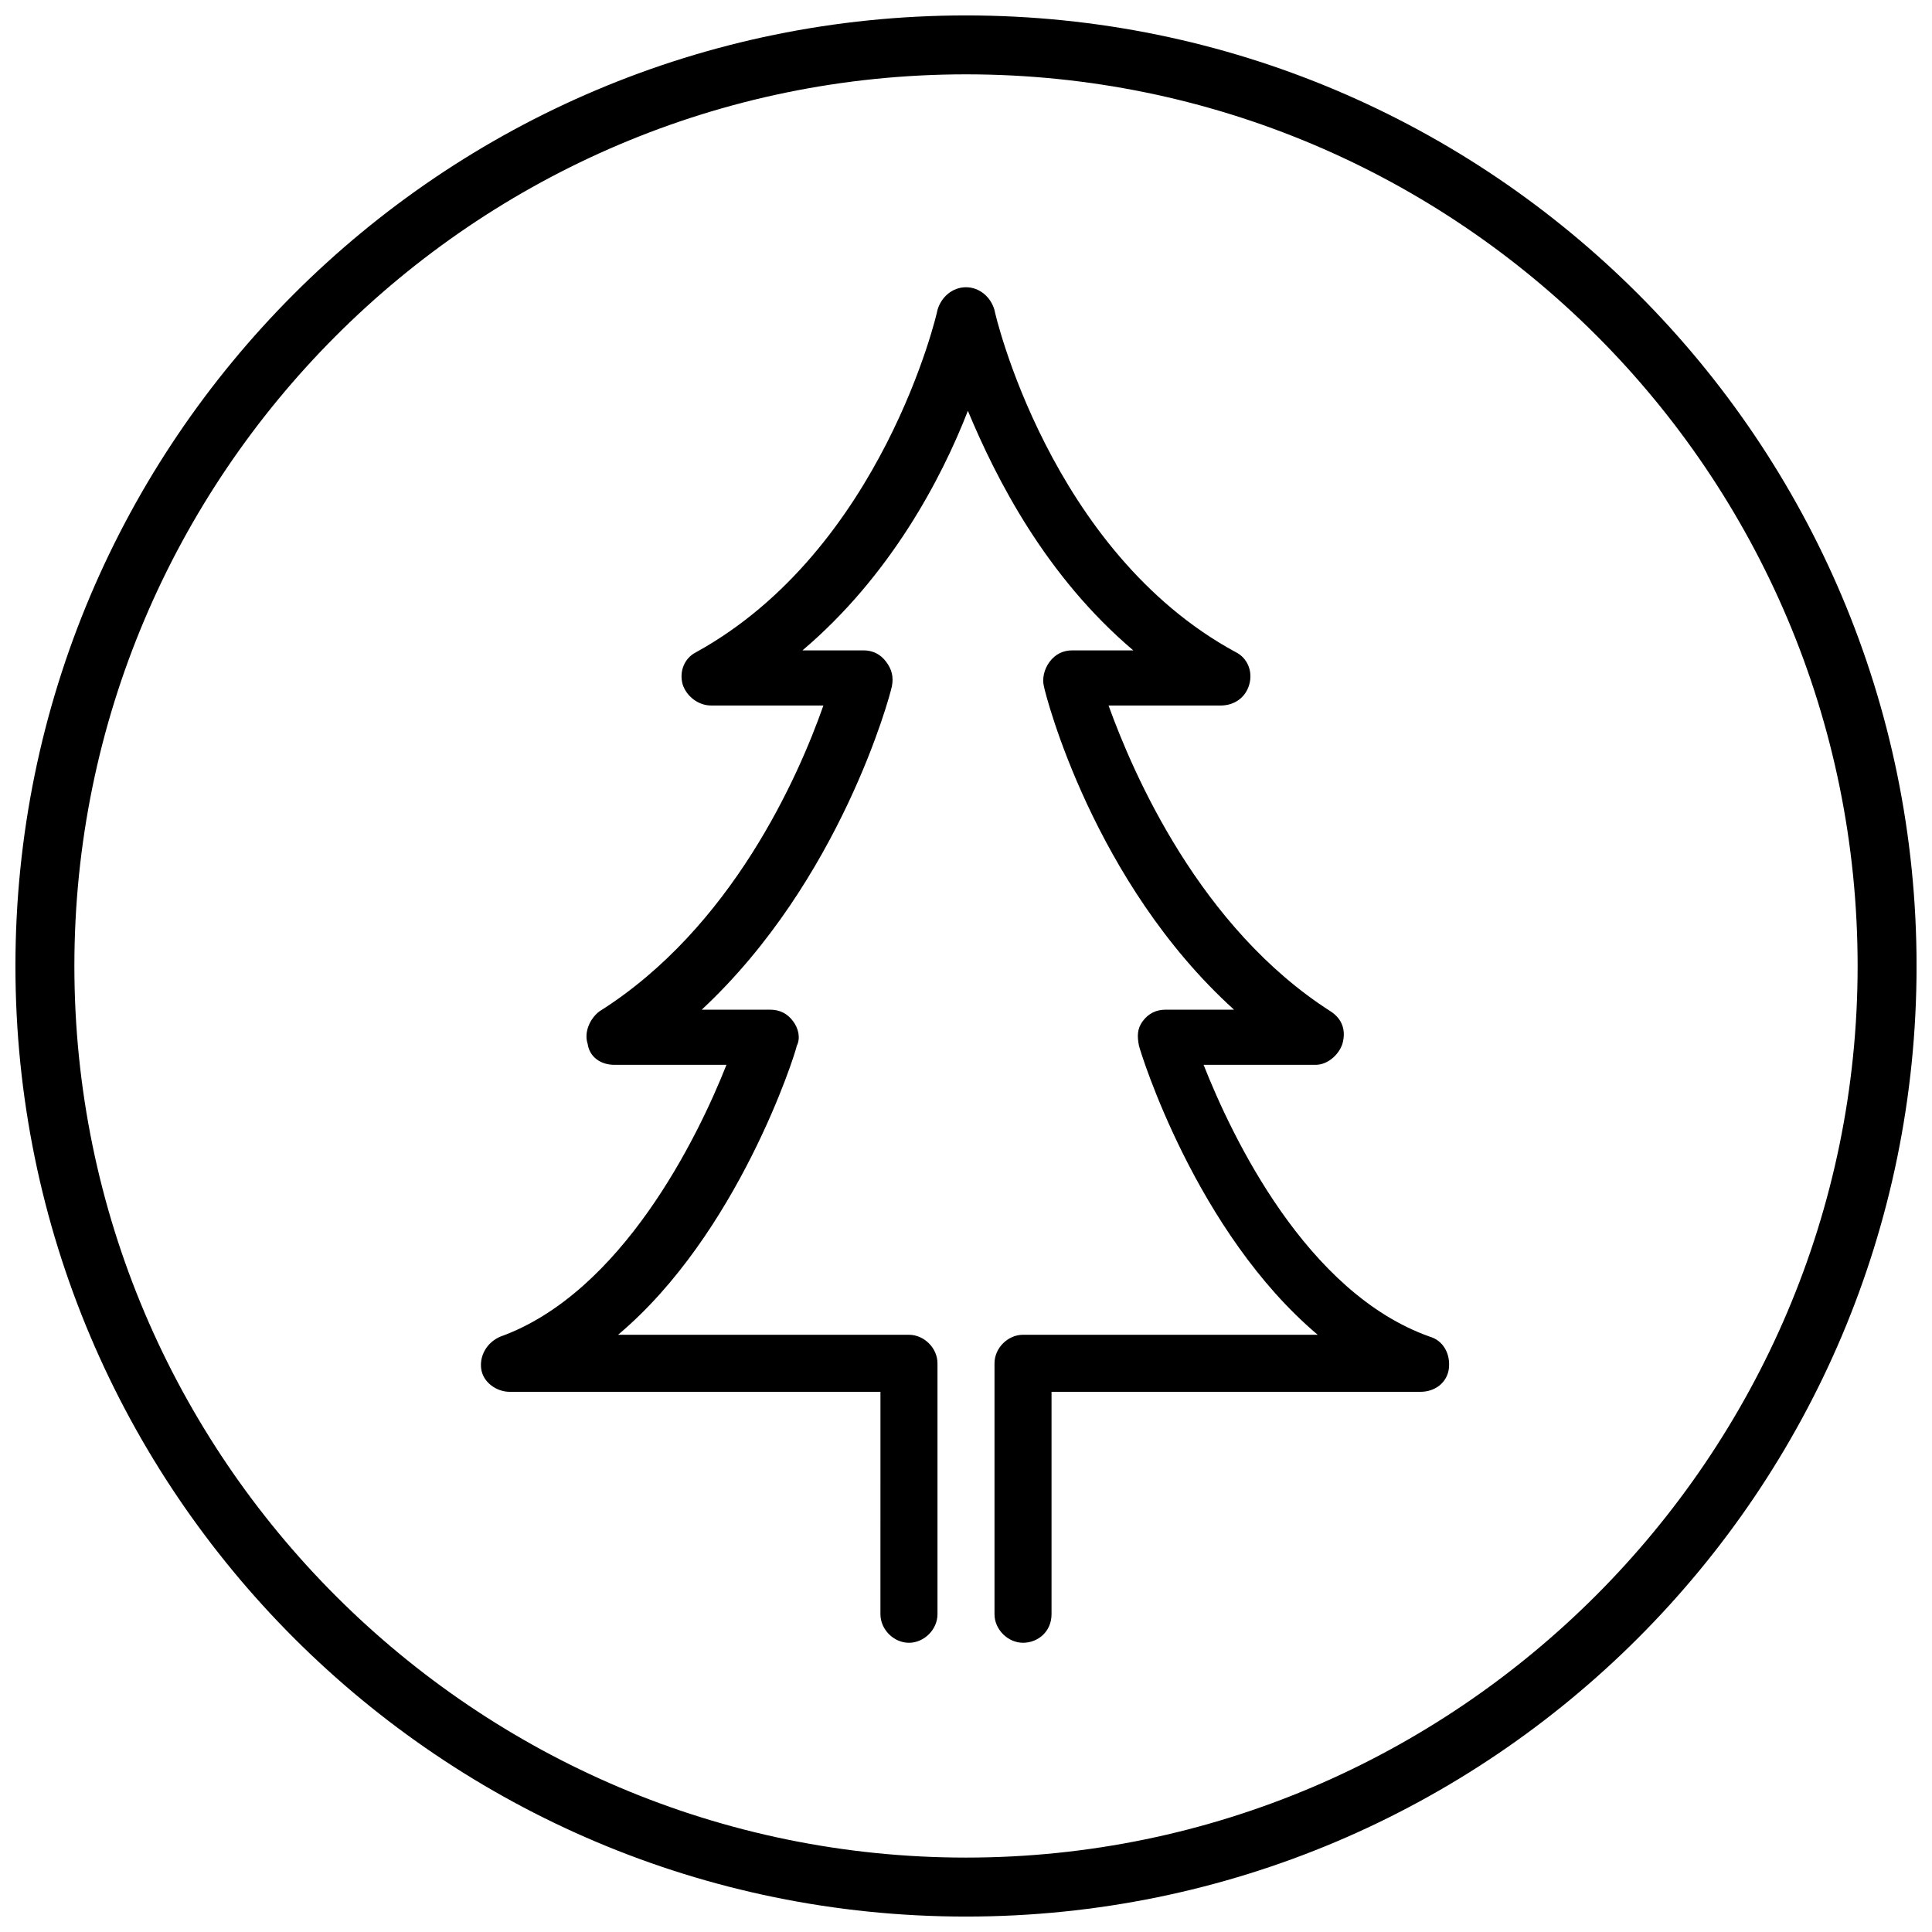 <?xml version="1.0" encoding="UTF-8"?>
<!-- Uploaded to: SVG Repo, www.svgrepo.com, Generator: SVG Repo Mixer Tools -->
<svg width="800px" height="800px" version="1.1" viewBox="144 144 512 512" xmlns="http://www.w3.org/2000/svg">
 <defs>
  <clipPath id="a">
   <path d="m148.09 148.09h503.81v503.81h-503.81z"/>
  </clipPath>
 </defs>
 <g clip-path="url(#a)">
  <path d="m400 148.09c-139.05 0-251.91 112.85-251.91 251.91 0 139.05 112.85 251.91 251.91 251.91 139.05 0 251.91-112.85 251.91-251.91-0.004-139.05-112.86-251.91-251.91-251.91zm0 488.19c-129.98 0-236.29-105.8-236.29-236.29 0-129.98 105.8-236.29 236.29-236.29 130.49 0 236.29 105.8 236.29 236.29 0 129.98-106.3 236.29-236.29 236.29zm15.113-56.93c-4.031 0-7.559-3.527-7.559-7.559v-66.504c0-4.031 3.527-7.559 7.559-7.559h78.09c-32.242-27.207-46.855-74.562-47.359-76.578-0.504-2.519-0.504-4.535 1.008-6.551 1.512-2.016 3.527-3.023 6.047-3.023h18.137c-37.281-33.754-49.879-83.129-50.383-85.648-0.504-2.016 0-4.535 1.512-6.551 1.512-2.016 3.527-3.023 6.047-3.023h16.121c-23.176-19.648-36.273-45.344-43.832-63.48-7.055 18.137-20.656 43.832-43.832 63.48h16.121c2.519 0 4.535 1.008 6.047 3.023 1.512 2.016 2.016 4.031 1.512 6.551-0.504 2.519-13.602 51.387-50.383 85.648h18.137c2.519 0 4.535 1.008 6.047 3.023 1.512 2.016 2.016 4.535 1.008 6.551-0.504 2.519-15.617 49.879-47.359 76.578l77.086 0.004c4.031 0 7.559 3.527 7.559 7.559v66.504c0 4.031-3.527 7.559-7.559 7.559s-7.559-3.527-7.559-7.559l0.004-58.949h-98.242c-3.527 0-7.055-2.519-7.559-6.047-0.504-3.527 1.512-7.055 5.039-8.566 32.242-11.586 52.395-52.898 59.953-72.043h-29.727c-3.527 0-6.551-2.016-7.055-5.543-1.008-3.023 0.504-6.551 3.023-8.566 35.266-22.168 52.898-62.473 59.449-81.113h-29.727c-3.527 0-6.551-2.519-7.559-5.543-1.008-3.527 0.504-7.055 3.527-8.566 49.375-27.207 63.984-90.184 63.984-90.688 1.008-3.527 4.031-6.047 7.559-6.047s6.551 2.519 7.559 6.047c0 0.504 14.609 63.984 63.984 90.688 3.023 1.512 4.535 5.039 3.527 8.566-1.008 3.527-4.031 5.543-7.559 5.543h-29.727c6.551 18.137 24.184 58.945 58.945 81.113 3.023 2.016 4.031 5.039 3.023 8.566-1.008 3.023-4.031 5.543-7.055 5.543h-29.727c7.559 19.145 27.207 60.457 59.953 72.043 3.527 1.008 5.543 4.535 5.039 8.566-0.504 3.527-3.527 6.047-7.559 6.047h-97.73v58.945c0 4.535-3.527 7.559-7.559 7.559z"/>
 </g>
</svg>